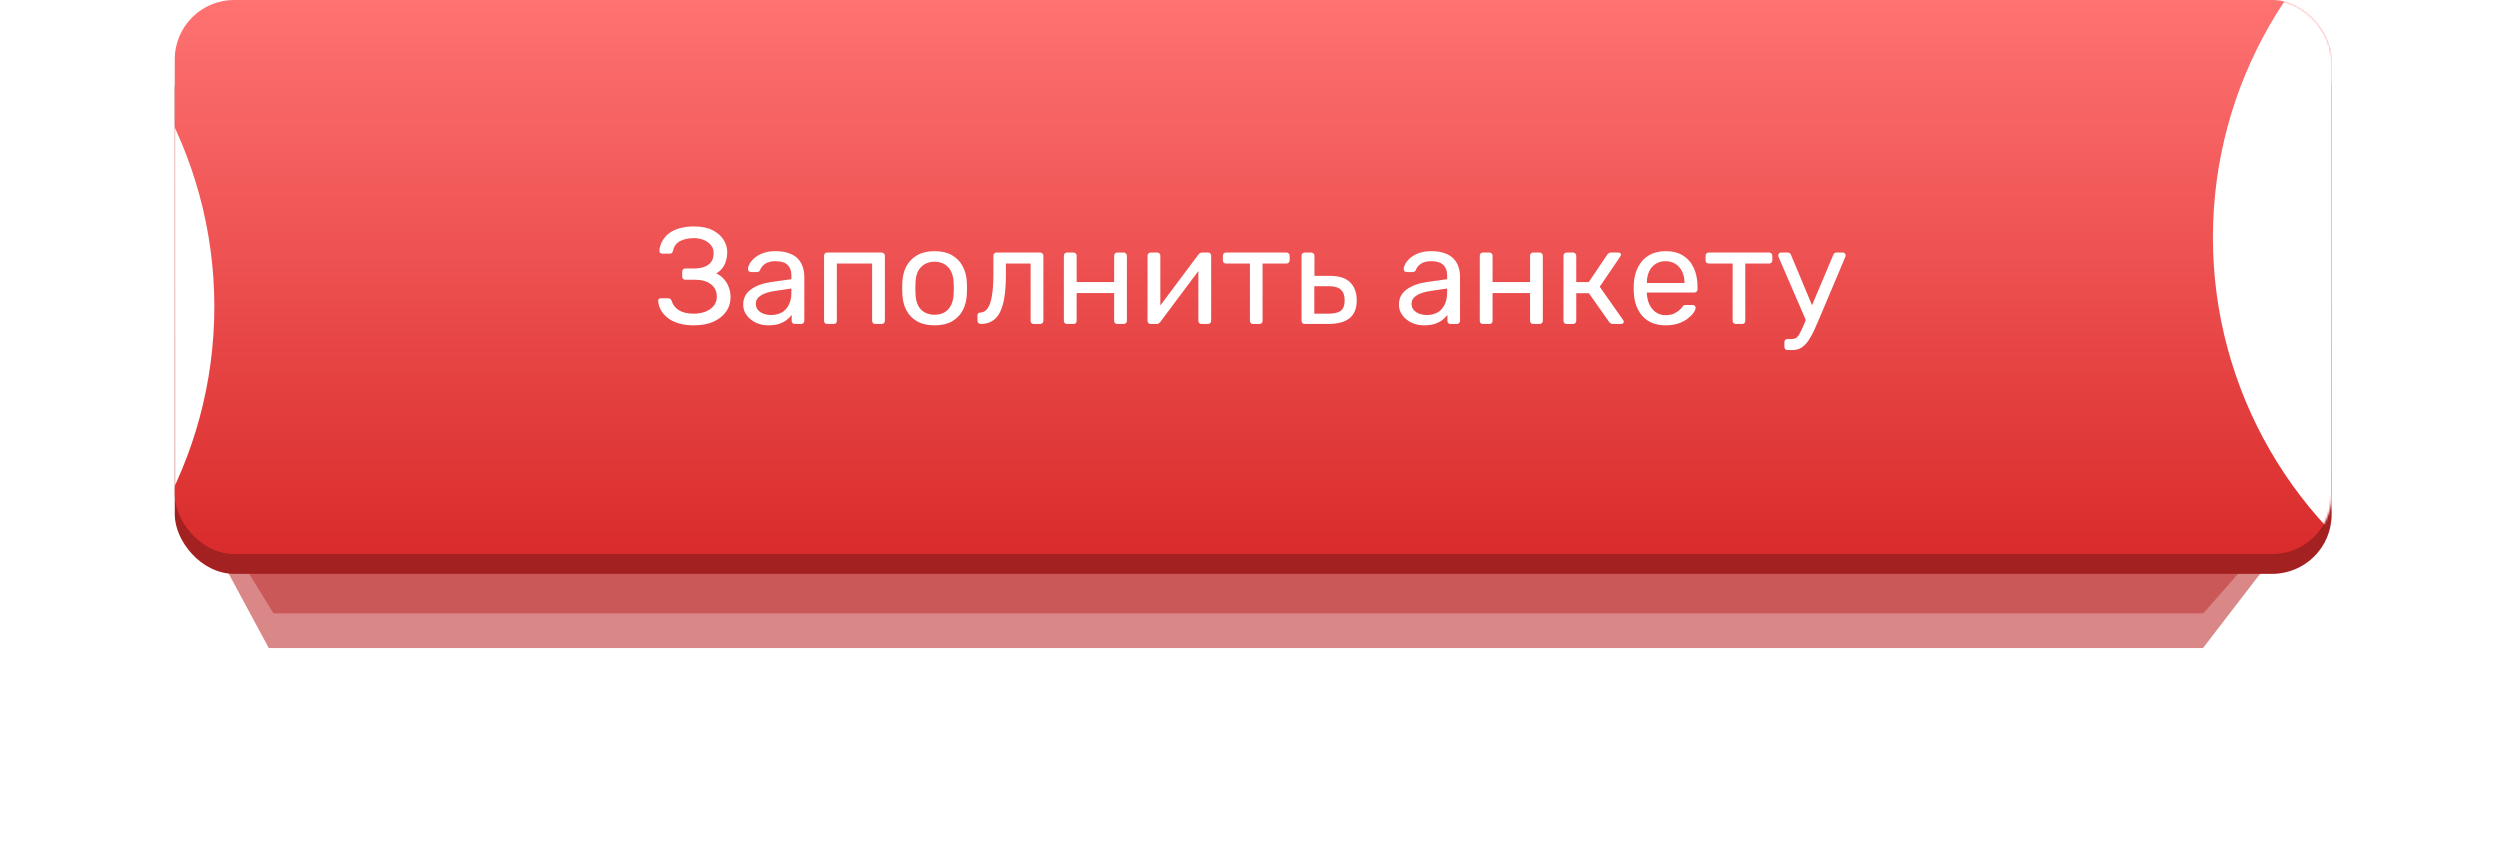 <?xml version="1.0" encoding="UTF-8"?> <svg xmlns="http://www.w3.org/2000/svg" width="1173" height="397" viewBox="0 0 1173 397" fill="none"> <g filter="url(#filter0_f_1_243)"> <path d="M128.345 287.816L95.927 235.148V176.403H1080.07V235.148L1033.76 287.816H128.345Z" fill="#AF0000" fill-opacity="0.35"></path> </g> <g filter="url(#filter1_f_1_243)"> <path d="M126.101 304.064L93.606 243.715V176.403H1080.07V243.715L1033.65 304.064H126.101Z" fill="#B10000" fill-opacity="0.47"></path> </g> <rect x="82" y="13.927" width="1012" height="255.321" rx="27.853" fill="#A42121"></rect> <rect x="82" width="1012" height="259.963" rx="27.853" fill="url(#paint0_linear_1_243)"></rect> <mask id="mask0_1_243" style="mask-type:alpha" maskUnits="userSpaceOnUse" x="82" y="0" width="1012" height="260"> <rect x="82" width="1012" height="259.963" rx="27.853" fill="url(#paint1_linear_1_243)"></rect> </mask> <g mask="url(#mask0_1_243)"> <g filter="url(#filter2_f_1_243)"> <circle cx="1237.91" cy="111.413" r="199.614" fill="white"></circle> </g> <g filter="url(#filter3_f_1_243)"> <circle cx="-99.046" cy="143.908" r="199.614" fill="white"></circle> </g> </g> <path d="M325.499 152.644C322.879 152.644 320.559 152.344 318.54 151.742C316.521 151.141 314.824 150.325 313.449 149.293C312.074 148.219 310.979 146.995 310.162 145.62C309.389 144.246 308.938 142.763 308.809 141.174C308.766 140.787 308.874 140.486 309.131 140.272C309.432 140.057 309.776 139.949 310.162 139.949H313.384C313.771 139.949 314.115 140.035 314.416 140.207C314.759 140.379 315.017 140.744 315.189 141.303C315.704 143.021 316.821 144.439 318.54 145.556C320.258 146.63 322.557 147.167 325.435 147.167C327.454 147.167 329.28 146.866 330.913 146.265C332.545 145.62 333.855 144.718 334.843 143.558C335.832 142.355 336.326 140.916 336.326 139.241C336.326 136.706 335.402 134.751 333.555 133.376C331.75 131.959 329.28 131.25 326.144 131.25H321.504C321.074 131.25 320.731 131.121 320.473 130.863C320.215 130.562 320.086 130.197 320.086 129.768V127.512C320.086 127.04 320.215 126.675 320.473 126.417C320.731 126.116 321.074 125.966 321.504 125.966H325.886C328.55 125.966 330.698 125.386 332.33 124.226C334.006 123.066 334.843 121.218 334.843 118.684C334.843 117.266 334.414 116.042 333.555 115.011C332.738 113.98 331.643 113.185 330.268 112.626C328.893 112.025 327.347 111.724 325.628 111.724C323.008 111.724 320.817 112.197 319.055 113.142C317.294 114.087 316.198 115.612 315.769 117.717C315.64 118.19 315.447 118.533 315.189 118.748C314.931 118.92 314.609 119.006 314.222 119.006H310.742C310.356 119.006 310.012 118.877 309.711 118.619C309.454 118.362 309.346 118.039 309.389 117.653C309.518 116.02 309.969 114.517 310.742 113.142C311.516 111.724 312.568 110.5 313.9 109.469C315.275 108.438 316.95 107.643 318.926 107.084C320.903 106.526 323.158 106.247 325.693 106.247C329.173 106.247 332.051 106.827 334.328 107.987C336.605 109.146 338.323 110.65 339.483 112.497C340.643 114.302 341.223 116.256 341.223 118.362C341.223 119.65 341.051 120.918 340.708 122.164C340.407 123.409 339.87 124.548 339.097 125.579C338.366 126.61 337.357 127.512 336.068 128.286C337.614 129.016 338.86 129.961 339.805 131.121C340.794 132.238 341.524 133.505 341.996 134.923C342.512 136.298 342.77 137.78 342.77 139.369C342.77 141.99 342.061 144.289 340.643 146.265C339.268 148.241 337.292 149.809 334.715 150.969C332.137 152.086 329.065 152.644 325.499 152.644ZM360.433 152.644C358.285 152.644 356.33 152.215 354.569 151.356C352.807 150.496 351.389 149.336 350.315 147.876C349.241 146.415 348.704 144.761 348.704 142.914C348.704 139.949 349.907 137.587 352.313 135.825C354.719 134.064 357.855 132.904 361.722 132.345L371.323 130.992V129.123C371.323 127.061 370.722 125.45 369.519 124.29C368.359 123.13 366.447 122.55 363.784 122.55C361.85 122.55 360.282 122.937 359.079 123.71C357.92 124.484 357.103 125.472 356.631 126.675C356.373 127.319 355.922 127.641 355.277 127.641H352.378C351.905 127.641 351.54 127.512 351.282 127.254C351.067 126.954 350.96 126.61 350.96 126.223C350.96 125.579 351.196 124.784 351.669 123.839C352.184 122.894 352.958 121.97 353.989 121.068C355.02 120.166 356.33 119.414 357.92 118.813C359.552 118.168 361.528 117.846 363.848 117.846C366.426 117.846 368.595 118.19 370.357 118.877C372.118 119.522 373.493 120.402 374.481 121.519C375.512 122.636 376.242 123.904 376.672 125.321C377.145 126.739 377.381 128.178 377.381 129.639V150.518C377.381 150.947 377.23 151.313 376.93 151.613C376.672 151.871 376.328 152 375.899 152H372.934C372.462 152 372.097 151.871 371.839 151.613C371.581 151.313 371.452 150.947 371.452 150.518V147.747C370.894 148.52 370.142 149.293 369.197 150.067C368.252 150.797 367.07 151.42 365.652 151.936C364.235 152.408 362.495 152.644 360.433 152.644ZM361.786 147.811C363.547 147.811 365.158 147.446 366.619 146.716C368.08 145.943 369.218 144.761 370.035 143.172C370.894 141.582 371.323 139.584 371.323 137.178V135.374L363.848 136.47C360.798 136.899 358.499 137.63 356.953 138.661C355.406 139.649 354.633 140.916 354.633 142.463C354.633 143.666 354.977 144.675 355.664 145.491C356.394 146.265 357.297 146.845 358.371 147.231C359.488 147.618 360.626 147.811 361.786 147.811ZM388.127 152C387.697 152 387.332 151.871 387.031 151.613C386.774 151.313 386.645 150.947 386.645 150.518V119.973C386.645 119.543 386.774 119.199 387.031 118.942C387.332 118.641 387.697 118.49 388.127 118.49H413.71C414.14 118.49 414.483 118.641 414.741 118.942C415.042 119.199 415.192 119.543 415.192 119.973V150.518C415.192 150.947 415.042 151.313 414.741 151.613C414.483 151.871 414.14 152 413.71 152H410.617C410.187 152 409.844 151.871 409.586 151.613C409.328 151.313 409.199 150.947 409.199 150.518V123.646H392.638V150.518C392.638 150.947 392.509 151.313 392.251 151.613C391.993 151.871 391.65 152 391.22 152H388.127ZM438.507 152.644C435.242 152.644 432.514 152.021 430.323 150.776C428.132 149.53 426.457 147.811 425.297 145.62C424.137 143.386 423.492 140.852 423.363 138.016C423.32 137.286 423.299 136.362 423.299 135.245C423.299 134.085 423.32 133.162 423.363 132.474C423.492 129.596 424.137 127.061 425.297 124.87C426.499 122.679 428.196 120.961 430.387 119.715C432.578 118.469 435.285 117.846 438.507 117.846C441.729 117.846 444.436 118.469 446.627 119.715C448.818 120.961 450.493 122.679 451.653 124.87C452.856 127.061 453.522 129.596 453.651 132.474C453.694 133.162 453.715 134.085 453.715 135.245C453.715 136.362 453.694 137.286 453.651 138.016C453.522 140.852 452.877 143.386 451.718 145.62C450.558 147.811 448.882 149.53 446.691 150.776C444.5 152.021 441.772 152.644 438.507 152.644ZM438.507 147.682C441.171 147.682 443.297 146.845 444.887 145.169C446.476 143.451 447.336 140.959 447.464 137.694C447.507 137.05 447.529 136.233 447.529 135.245C447.529 134.257 447.507 133.441 447.464 132.796C447.336 129.531 446.476 127.061 444.887 125.386C443.297 123.667 441.171 122.808 438.507 122.808C435.843 122.808 433.695 123.667 432.063 125.386C430.473 127.061 429.636 129.531 429.55 132.796C429.507 133.441 429.485 134.257 429.485 135.245C429.485 136.233 429.507 137.05 429.55 137.694C429.636 140.959 430.473 143.451 432.063 145.169C433.695 146.845 435.843 147.682 438.507 147.682ZM460.173 152C459.744 152 459.379 151.85 459.078 151.549C458.777 151.248 458.627 150.883 458.627 150.453V148.069C458.627 147.167 459.078 146.694 459.98 146.651C461.312 146.608 462.429 145.985 463.331 144.783C464.233 143.537 464.921 141.582 465.393 138.918C465.866 136.212 466.102 132.646 466.102 128.221V119.973C466.102 119.543 466.231 119.199 466.489 118.942C466.789 118.641 467.155 118.49 467.584 118.49H488.077C488.506 118.49 488.85 118.641 489.108 118.942C489.408 119.199 489.559 119.543 489.559 119.973V150.518C489.559 150.947 489.408 151.313 489.108 151.613C488.85 151.871 488.506 152 488.077 152H484.983C484.554 152 484.21 151.871 483.952 151.613C483.695 151.313 483.566 150.947 483.566 150.518V123.646H471.966V128.93C471.966 133.054 471.73 136.598 471.257 139.563C470.785 142.484 470.054 144.868 469.066 146.716C468.121 148.52 466.897 149.852 465.393 150.711C463.933 151.57 462.193 152 460.173 152ZM500.648 152C500.218 152 499.853 151.871 499.552 151.613C499.294 151.313 499.166 150.947 499.166 150.518V119.973C499.166 119.543 499.294 119.199 499.552 118.942C499.853 118.641 500.218 118.49 500.648 118.49H503.741C504.171 118.49 504.514 118.641 504.772 118.942C505.03 119.199 505.159 119.543 505.159 119.973V132.345H522.751V119.973C522.751 119.543 522.88 119.199 523.138 118.942C523.439 118.641 523.804 118.49 524.233 118.49H527.262C527.692 118.49 528.035 118.641 528.293 118.942C528.594 119.199 528.744 119.543 528.744 119.973V150.518C528.744 150.947 528.594 151.313 528.293 151.613C528.035 151.871 527.692 152 527.262 152H524.233C523.804 152 523.439 151.871 523.138 151.613C522.88 151.313 522.751 150.947 522.751 150.518V137.501H505.159V150.518C505.159 150.947 505.03 151.313 504.772 151.613C504.514 151.871 504.171 152 503.741 152H500.648ZM539.852 152C539.466 152 539.122 151.871 538.821 151.613C538.563 151.313 538.435 150.99 538.435 150.647V119.973C538.435 119.543 538.563 119.199 538.821 118.942C539.122 118.641 539.487 118.49 539.917 118.49H543.01C543.44 118.49 543.783 118.641 544.041 118.942C544.299 119.199 544.428 119.543 544.428 119.973V147.296L542.752 145.556L562.278 119.457C562.493 119.199 562.729 118.985 562.987 118.813C563.245 118.598 563.567 118.49 563.953 118.49H566.918C567.261 118.49 567.562 118.619 567.82 118.877C568.121 119.135 568.271 119.436 568.271 119.779V150.518C568.271 150.947 568.121 151.313 567.82 151.613C567.562 151.871 567.218 152 566.789 152H563.76C563.287 152 562.922 151.871 562.665 151.613C562.407 151.313 562.278 150.947 562.278 150.518V124.806L564.082 124.741L544.428 151.033C544.256 151.248 544.041 151.463 543.783 151.678C543.525 151.893 543.182 152 542.752 152H539.852ZM587.95 152C587.52 152 587.155 151.871 586.854 151.613C586.596 151.313 586.468 150.947 586.468 150.518V123.646H575.255C574.825 123.646 574.46 123.517 574.159 123.259C573.902 122.958 573.773 122.593 573.773 122.164V119.973C573.773 119.543 573.902 119.199 574.159 118.942C574.46 118.641 574.825 118.49 575.255 118.49H603.609C604.039 118.49 604.382 118.641 604.64 118.942C604.941 119.199 605.091 119.543 605.091 119.973V122.164C605.091 122.593 604.941 122.958 604.64 123.259C604.382 123.517 604.039 123.646 603.609 123.646H592.396V150.518C592.396 150.947 592.267 151.313 592.01 151.613C591.752 151.871 591.387 152 590.914 152H587.95ZM612.162 152C611.732 152 611.367 151.871 611.066 151.613C610.808 151.313 610.679 150.947 610.679 150.518V119.973C610.679 119.543 610.808 119.199 611.066 118.942C611.367 118.641 611.732 118.49 612.162 118.49H615.255C615.684 118.49 616.028 118.641 616.286 118.942C616.587 119.199 616.737 119.543 616.737 119.973V129.445H623.954C628.336 129.445 631.537 130.477 633.556 132.539C635.575 134.601 636.585 137.393 636.585 140.916C636.585 144.697 635.468 147.489 633.234 149.293C631 151.098 627.649 152 623.181 152H612.162ZM616.673 147.167H623.439C626.017 147.167 627.907 146.716 629.11 145.814C630.313 144.868 630.914 143.236 630.914 140.916C630.914 138.682 630.334 137.028 629.174 135.954C628.014 134.837 626.102 134.279 623.439 134.279H616.673V147.167ZM668.103 152.644C665.955 152.644 664 152.215 662.239 151.356C660.477 150.496 659.06 149.336 657.986 147.876C656.911 146.415 656.374 144.761 656.374 142.914C656.374 139.949 657.577 137.587 659.983 135.825C662.389 134.064 665.525 132.904 669.392 132.345L678.993 130.992V129.123C678.993 127.061 678.392 125.45 677.189 124.29C676.029 123.13 674.117 122.55 671.454 122.55C669.521 122.55 667.952 122.937 666.75 123.71C665.59 124.484 664.773 125.472 664.301 126.675C664.043 127.319 663.592 127.641 662.948 127.641H660.048C659.575 127.641 659.21 127.512 658.952 127.254C658.737 126.954 658.63 126.61 658.63 126.223C658.63 125.579 658.866 124.784 659.339 123.839C659.854 122.894 660.628 121.97 661.659 121.068C662.69 120.166 664 119.414 665.59 118.813C667.222 118.168 669.198 117.846 671.518 117.846C674.096 117.846 676.265 118.19 678.027 118.877C679.788 119.522 681.163 120.402 682.151 121.519C683.182 122.636 683.912 123.904 684.342 125.321C684.815 126.739 685.051 128.178 685.051 129.639V150.518C685.051 150.947 684.901 151.313 684.6 151.613C684.342 151.871 683.998 152 683.569 152H680.604C680.132 152 679.767 151.871 679.509 151.613C679.251 151.313 679.122 150.947 679.122 150.518V147.747C678.564 148.52 677.812 149.293 676.867 150.067C675.922 150.797 674.74 151.42 673.323 151.936C671.905 152.408 670.165 152.644 668.103 152.644ZM669.456 147.811C671.217 147.811 672.829 147.446 674.289 146.716C675.75 145.943 676.888 144.761 677.705 143.172C678.564 141.582 678.993 139.584 678.993 137.178V135.374L671.518 136.47C668.468 136.899 666.17 137.63 664.623 138.661C663.076 139.649 662.303 140.916 662.303 142.463C662.303 143.666 662.647 144.675 663.334 145.491C664.064 146.265 664.967 146.845 666.041 147.231C667.158 147.618 668.296 147.811 669.456 147.811ZM695.797 152C695.367 152 695.002 151.871 694.702 151.613C694.444 151.313 694.315 150.947 694.315 150.518V119.973C694.315 119.543 694.444 119.199 694.702 118.942C695.002 118.641 695.367 118.49 695.797 118.49H698.89C699.32 118.49 699.664 118.641 699.921 118.942C700.179 119.199 700.308 119.543 700.308 119.973V132.345H717.9V119.973C717.9 119.543 718.029 119.199 718.287 118.942C718.588 118.641 718.953 118.49 719.383 118.49H722.411C722.841 118.49 723.185 118.641 723.442 118.942C723.743 119.199 723.893 119.543 723.893 119.973V150.518C723.893 150.947 723.743 151.313 723.442 151.613C723.185 151.871 722.841 152 722.411 152H719.383C718.953 152 718.588 151.871 718.287 151.613C718.029 151.313 717.9 150.947 717.9 150.518V137.501H700.308V150.518C700.308 150.947 700.179 151.313 699.921 151.613C699.664 151.871 699.32 152 698.89 152H695.797ZM735.066 152C734.636 152 734.271 151.871 733.971 151.613C733.713 151.313 733.584 150.947 733.584 150.518V119.973C733.584 119.543 733.713 119.199 733.971 118.942C734.271 118.641 734.636 118.49 735.066 118.49H738.095C738.524 118.49 738.868 118.641 739.126 118.942C739.427 119.199 739.577 119.543 739.577 119.973V132.345H745.441L754.141 119.457C754.355 119.156 754.592 118.92 754.85 118.748C755.107 118.576 755.451 118.49 755.881 118.49H759.232C759.618 118.49 759.94 118.576 760.198 118.748C760.456 118.92 760.585 119.178 760.585 119.522C760.585 119.607 760.542 119.736 760.456 119.908C760.413 120.037 760.349 120.166 760.263 120.295L750.596 134.536L761.551 150.131C761.766 150.389 761.874 150.668 761.874 150.969C761.874 151.313 761.745 151.57 761.487 151.742C761.272 151.914 760.971 152 760.585 152H756.654C756.267 152 755.945 151.914 755.687 151.742C755.429 151.57 755.193 151.334 754.978 151.033L745.506 137.565H739.577V150.518C739.577 150.947 739.427 151.313 739.126 151.613C738.868 151.871 738.524 152 738.095 152H735.066ZM781.472 152.644C777.047 152.644 773.525 151.291 770.904 148.585C768.283 145.835 766.844 142.097 766.586 137.372C766.543 136.813 766.522 136.104 766.522 135.245C766.522 134.343 766.543 133.613 766.586 133.054C766.758 130.004 767.467 127.34 768.713 125.063C769.959 122.744 771.656 120.961 773.804 119.715C775.995 118.469 778.551 117.846 781.472 117.846C784.737 117.846 787.465 118.533 789.656 119.908C791.89 121.283 793.587 123.238 794.747 125.772C795.907 128.307 796.487 131.271 796.487 134.665V135.761C796.487 136.233 796.337 136.598 796.036 136.856C795.778 137.114 795.435 137.243 795.005 137.243H772.708C772.708 137.286 772.708 137.372 772.708 137.501C772.708 137.63 772.708 137.737 772.708 137.823C772.794 139.584 773.181 141.238 773.868 142.785C774.556 144.289 775.544 145.513 776.833 146.458C778.121 147.403 779.668 147.876 781.472 147.876C783.019 147.876 784.308 147.639 785.339 147.167C786.37 146.694 787.208 146.179 787.852 145.62C788.497 145.019 788.926 144.568 789.141 144.267C789.528 143.709 789.828 143.386 790.043 143.3C790.258 143.172 790.602 143.107 791.074 143.107H794.167C794.597 143.107 794.941 143.236 795.198 143.494C795.499 143.709 795.628 144.031 795.585 144.46C795.542 145.105 795.198 145.9 794.554 146.845C793.91 147.747 792.986 148.649 791.783 149.551C790.58 150.453 789.119 151.205 787.401 151.807C785.683 152.365 783.706 152.644 781.472 152.644ZM772.708 132.796H790.365V132.603C790.365 130.67 790 128.951 789.27 127.448C788.582 125.944 787.573 124.763 786.241 123.904C784.909 123.001 783.32 122.55 781.472 122.55C779.625 122.55 778.036 123.001 776.704 123.904C775.415 124.763 774.427 125.944 773.739 127.448C773.052 128.951 772.708 130.67 772.708 132.603V132.796ZM814.439 152C814.009 152 813.644 151.871 813.343 151.613C813.085 151.313 812.957 150.947 812.957 150.518V123.646H801.744C801.314 123.646 800.949 123.517 800.648 123.259C800.39 122.958 800.262 122.593 800.262 122.164V119.973C800.262 119.543 800.39 119.199 800.648 118.942C800.949 118.641 801.314 118.49 801.744 118.49H830.098C830.528 118.49 830.871 118.641 831.129 118.942C831.43 119.199 831.58 119.543 831.58 119.973V122.164C831.58 122.593 831.43 122.958 831.129 123.259C830.871 123.517 830.528 123.646 830.098 123.646H818.885V150.518C818.885 150.947 818.756 151.313 818.499 151.613C818.241 151.871 817.876 152 817.403 152H814.439ZM838.715 164.244C838.242 164.244 837.877 164.094 837.62 163.793C837.362 163.535 837.233 163.191 837.233 162.762V160.571C837.233 160.141 837.362 159.776 837.62 159.475C837.877 159.217 838.242 159.089 838.715 159.089H840.391C841.379 159.089 842.173 158.895 842.775 158.509C843.376 158.122 843.913 157.456 844.386 156.511C844.901 155.609 845.503 154.363 846.19 152.773L860.174 119.586C860.303 119.242 860.475 118.985 860.69 118.813C860.947 118.598 861.313 118.49 861.785 118.49H864.62C865.007 118.49 865.329 118.619 865.587 118.877C865.845 119.135 865.974 119.436 865.974 119.779C865.974 119.951 865.952 120.123 865.909 120.295C865.866 120.424 865.78 120.639 865.652 120.939L853.408 149.938C852.763 151.484 852.054 153.096 851.281 154.771C850.551 156.446 849.713 157.993 848.768 159.411C847.866 160.871 846.792 162.031 845.546 162.891C844.3 163.793 842.839 164.244 841.164 164.244H838.715ZM847.672 151.033L834.655 120.939C834.44 120.424 834.333 120.059 834.333 119.844C834.376 119.457 834.526 119.135 834.784 118.877C835.042 118.619 835.343 118.49 835.686 118.49H838.715C839.188 118.49 839.531 118.598 839.746 118.813C840.004 119.027 840.197 119.285 840.326 119.586L851.023 145.169L847.672 151.033Z" fill="white"></path> <defs> <filter id="filter0_f_1_243" x="63.431" y="143.908" width="1049.14" height="176.403" filterUnits="userSpaceOnUse" color-interpolation-filters="sRGB"> <feFlood flood-opacity="0" result="BackgroundImageFix"></feFlood> <feBlend mode="normal" in="SourceGraphic" in2="BackgroundImageFix" result="shape"></feBlend> <feGaussianBlur stdDeviation="16.248" result="effect1_foregroundBlur_1_243"></feGaussianBlur> </filter> <filter id="filter1_f_1_243" x="0.762" y="83.559" width="1172.15" height="313.348" filterUnits="userSpaceOnUse" color-interpolation-filters="sRGB"> <feFlood flood-opacity="0" result="BackgroundImageFix"></feFlood> <feBlend mode="normal" in="SourceGraphic" in2="BackgroundImageFix" result="shape"></feBlend> <feGaussianBlur stdDeviation="46.422" result="effect1_foregroundBlur_1_243"></feGaussianBlur> </filter> <filter id="filter2_f_1_243" x="806.182" y="-320.311" width="863.448" height="863.448" filterUnits="userSpaceOnUse" color-interpolation-filters="sRGB"> <feFlood flood-opacity="0" result="BackgroundImageFix"></feFlood> <feBlend mode="normal" in="SourceGraphic" in2="BackgroundImageFix" result="shape"></feBlend> <feGaussianBlur stdDeviation="116.055" result="effect1_foregroundBlur_1_243"></feGaussianBlur> </filter> <filter id="filter3_f_1_243" x="-530.769" y="-287.816" width="863.448" height="863.448" filterUnits="userSpaceOnUse" color-interpolation-filters="sRGB"> <feFlood flood-opacity="0" result="BackgroundImageFix"></feFlood> <feBlend mode="normal" in="SourceGraphic" in2="BackgroundImageFix" result="shape"></feBlend> <feGaussianBlur stdDeviation="116.055" result="effect1_foregroundBlur_1_243"></feGaussianBlur> </filter> <linearGradient id="paint0_linear_1_243" x1="565.51" y1="0" x2="565.51" y2="259.963" gradientUnits="userSpaceOnUse"> <stop stop-color="#FF7272"></stop> <stop offset="1" stop-color="#D92B2B"></stop> </linearGradient> <linearGradient id="paint1_linear_1_243" x1="565.51" y1="0" x2="565.51" y2="259.963" gradientUnits="userSpaceOnUse"> <stop stop-color="#FFD196"></stop> <stop offset="1" stop-color="#F45204"></stop> </linearGradient> </defs> </svg> 